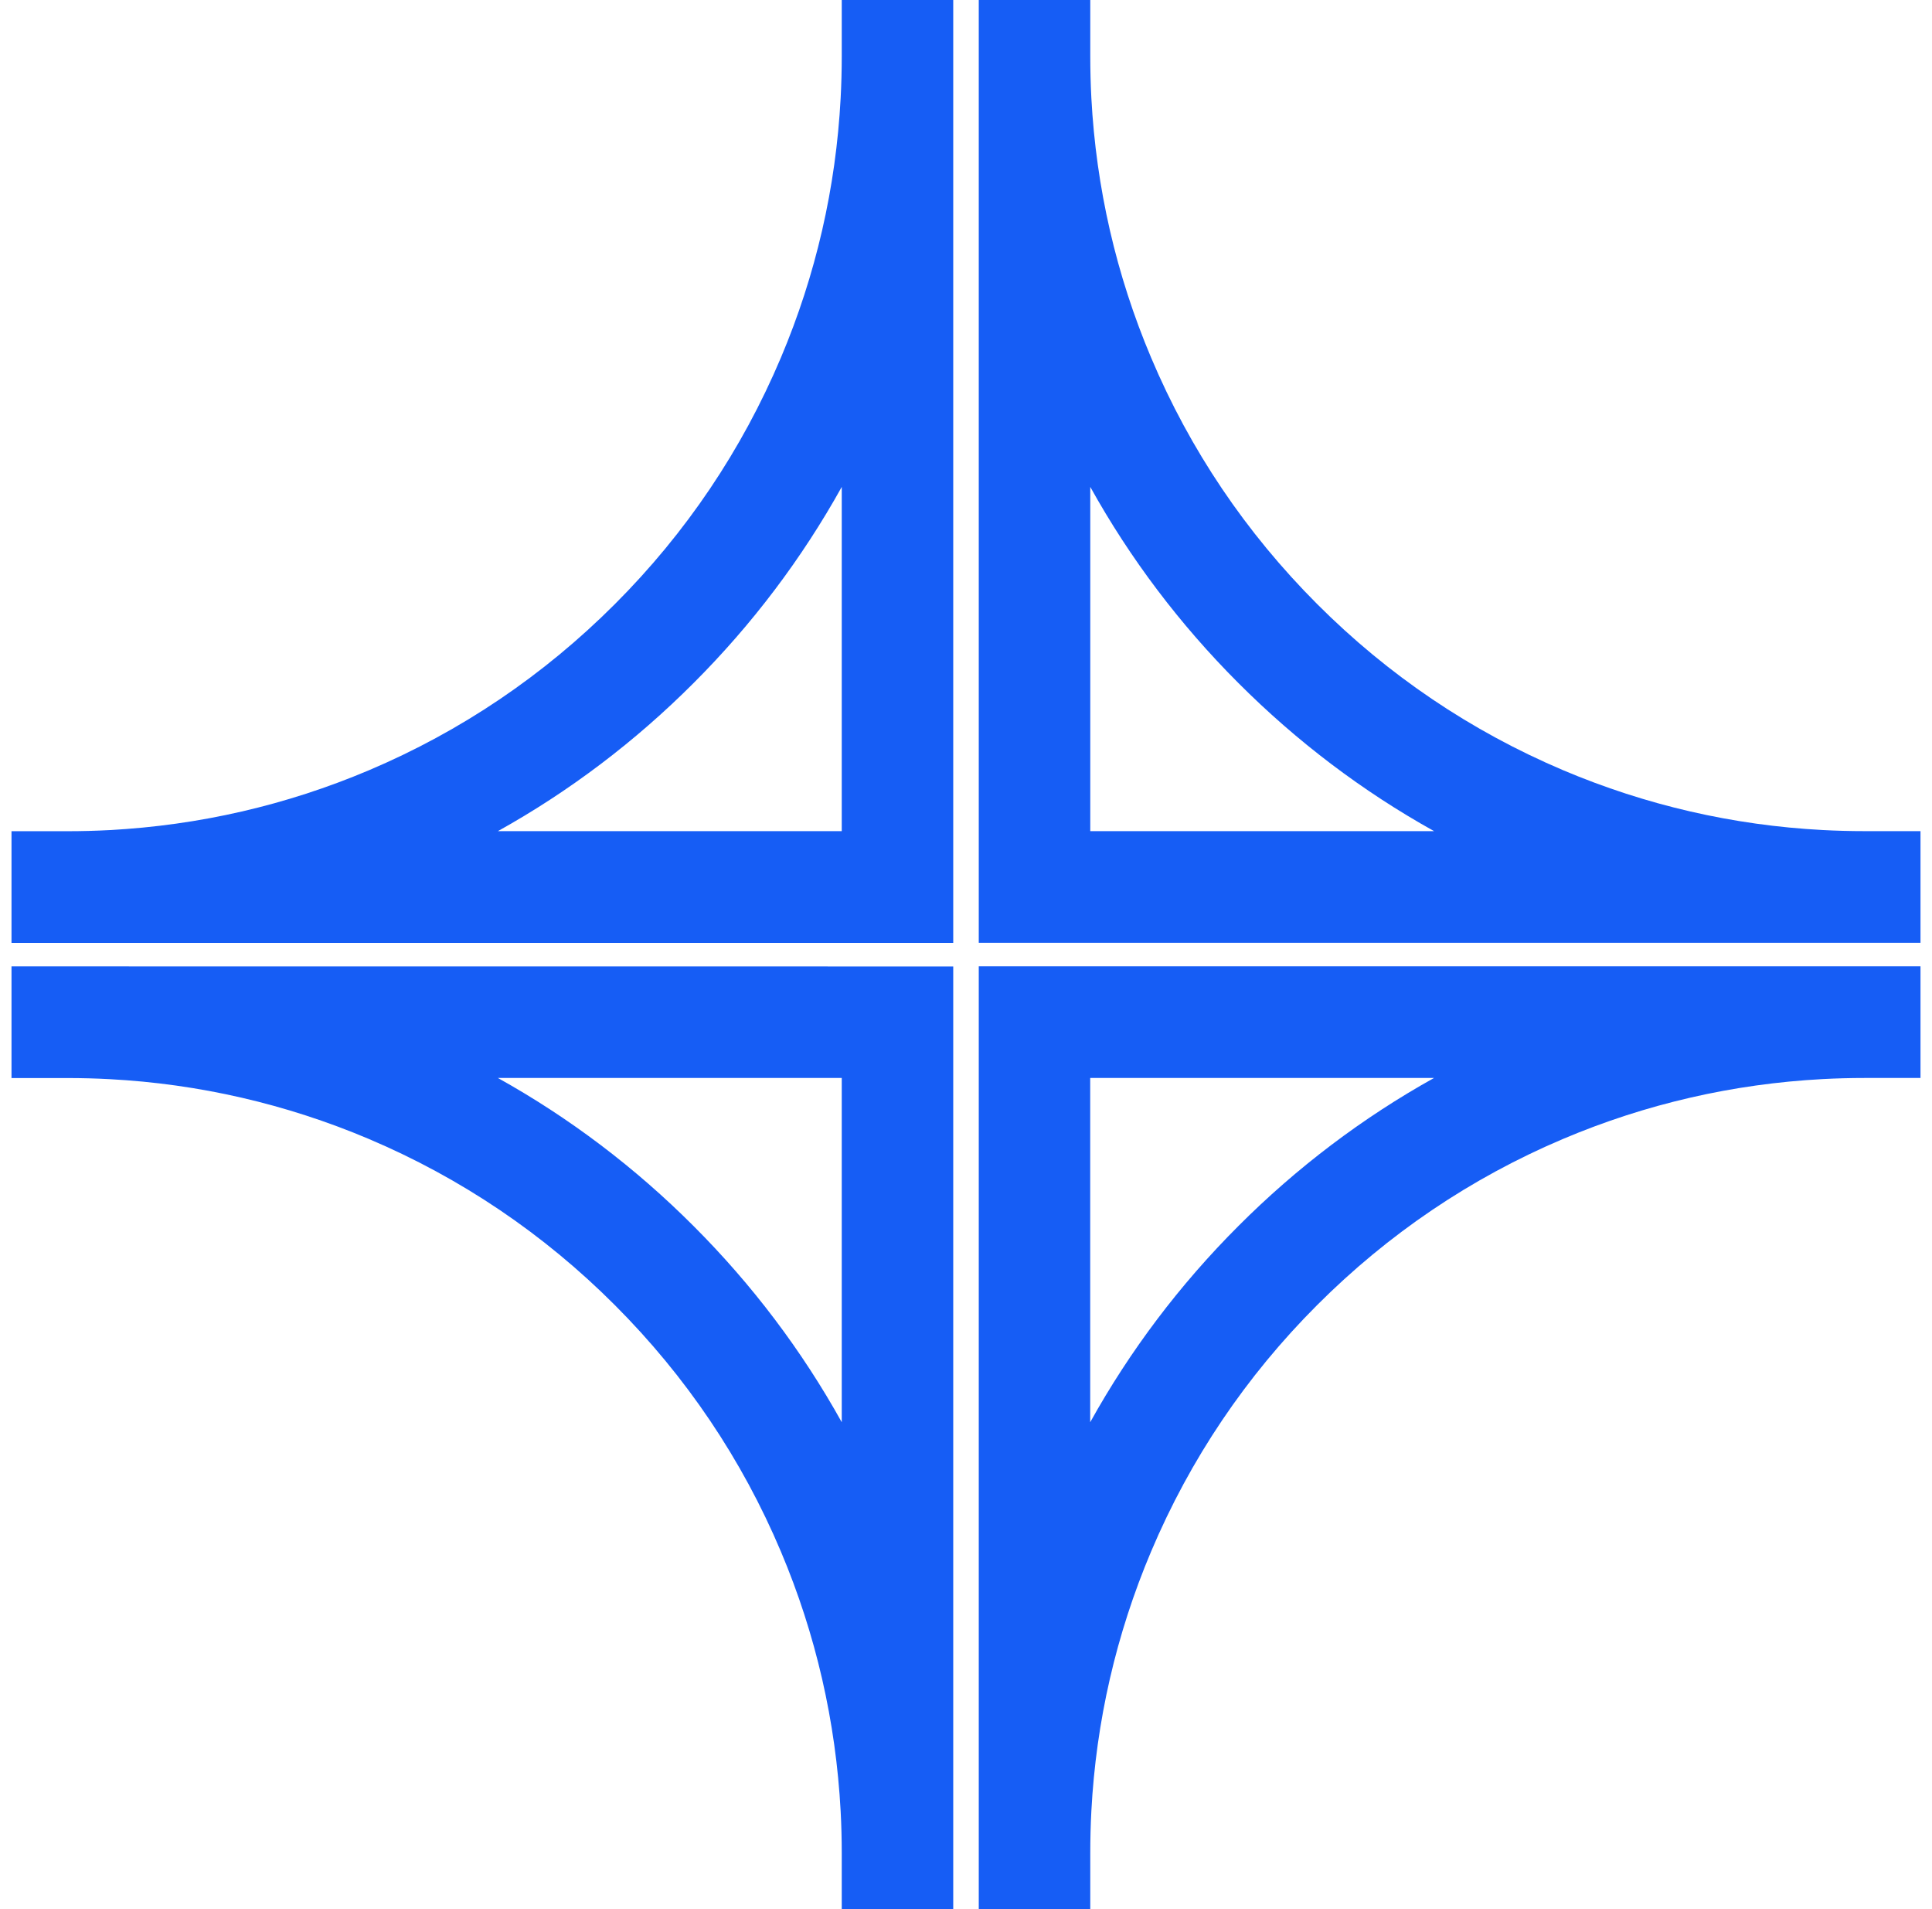 <svg xmlns="http://www.w3.org/2000/svg" width="84" height="83" viewBox="0 0 84 83" fill="none"><path d="M42.555 42.012V83H47.403V80.572C47.403 79.939 47.419 79.323 47.45 78.741C47.655 74.842 48.529 71.045 50.047 67.453C51.744 63.438 54.172 59.832 57.266 56.738C60.36 53.641 63.959 51.208 67.966 49.511C71.555 47.992 75.348 47.12 79.246 46.912C79.828 46.881 80.443 46.864 81.075 46.864H83.5V42.009H42.555V42.012ZM53.837 53.306C51.297 55.846 49.133 58.71 47.4 61.83V46.864H62.349C59.236 48.597 56.375 50.763 53.837 53.306Z" fill="#165DF5"></path><path d="M0.5 42.012V46.867H2.925C3.557 46.867 4.173 46.884 4.754 46.915C8.649 47.12 12.443 47.995 16.034 49.514C20.041 51.213 23.643 53.644 26.735 56.741C29.828 59.838 32.259 63.441 33.953 67.455C35.471 71.048 36.342 74.845 36.55 78.744C36.581 79.326 36.598 79.942 36.598 80.575V83.003H41.445V42.015L0.5 42.012ZM21.648 46.864H36.598V61.83C34.864 58.71 32.7 55.846 30.16 53.306C27.622 50.763 24.762 48.597 21.648 46.864Z" fill="#165DF5"></path><path d="M41.445 40.988V0H36.598V2.428C36.598 3.061 36.581 3.677 36.55 4.259C36.345 8.158 35.471 11.955 33.953 15.547C32.256 19.561 29.828 23.168 26.735 26.262C23.641 29.359 20.041 31.792 16.034 33.489C12.445 35.008 8.652 35.88 4.754 36.088C4.173 36.119 3.557 36.136 2.925 36.136H0.5V40.991H41.445V40.988ZM30.16 29.691C32.7 27.151 34.864 24.287 36.598 21.168V36.133H21.648C24.762 34.4 27.622 32.234 30.16 29.691Z" fill="#165DF5"></path><path d="M83.5 40.988V36.133H81.075C80.443 36.133 79.828 36.116 79.246 36.085C75.351 35.88 71.558 35.005 67.966 33.486C63.959 31.787 60.357 29.356 57.266 26.259C54.172 23.162 51.741 19.559 50.047 15.545C48.529 11.952 47.658 8.155 47.45 4.256C47.419 3.674 47.403 3.058 47.403 2.425V0H42.555V40.988H83.5ZM62.352 36.133H47.403V21.168C49.136 24.287 51.3 27.151 53.84 29.691C56.378 32.234 59.238 34.4 62.352 36.133Z" fill="#165DF5"></path></svg>